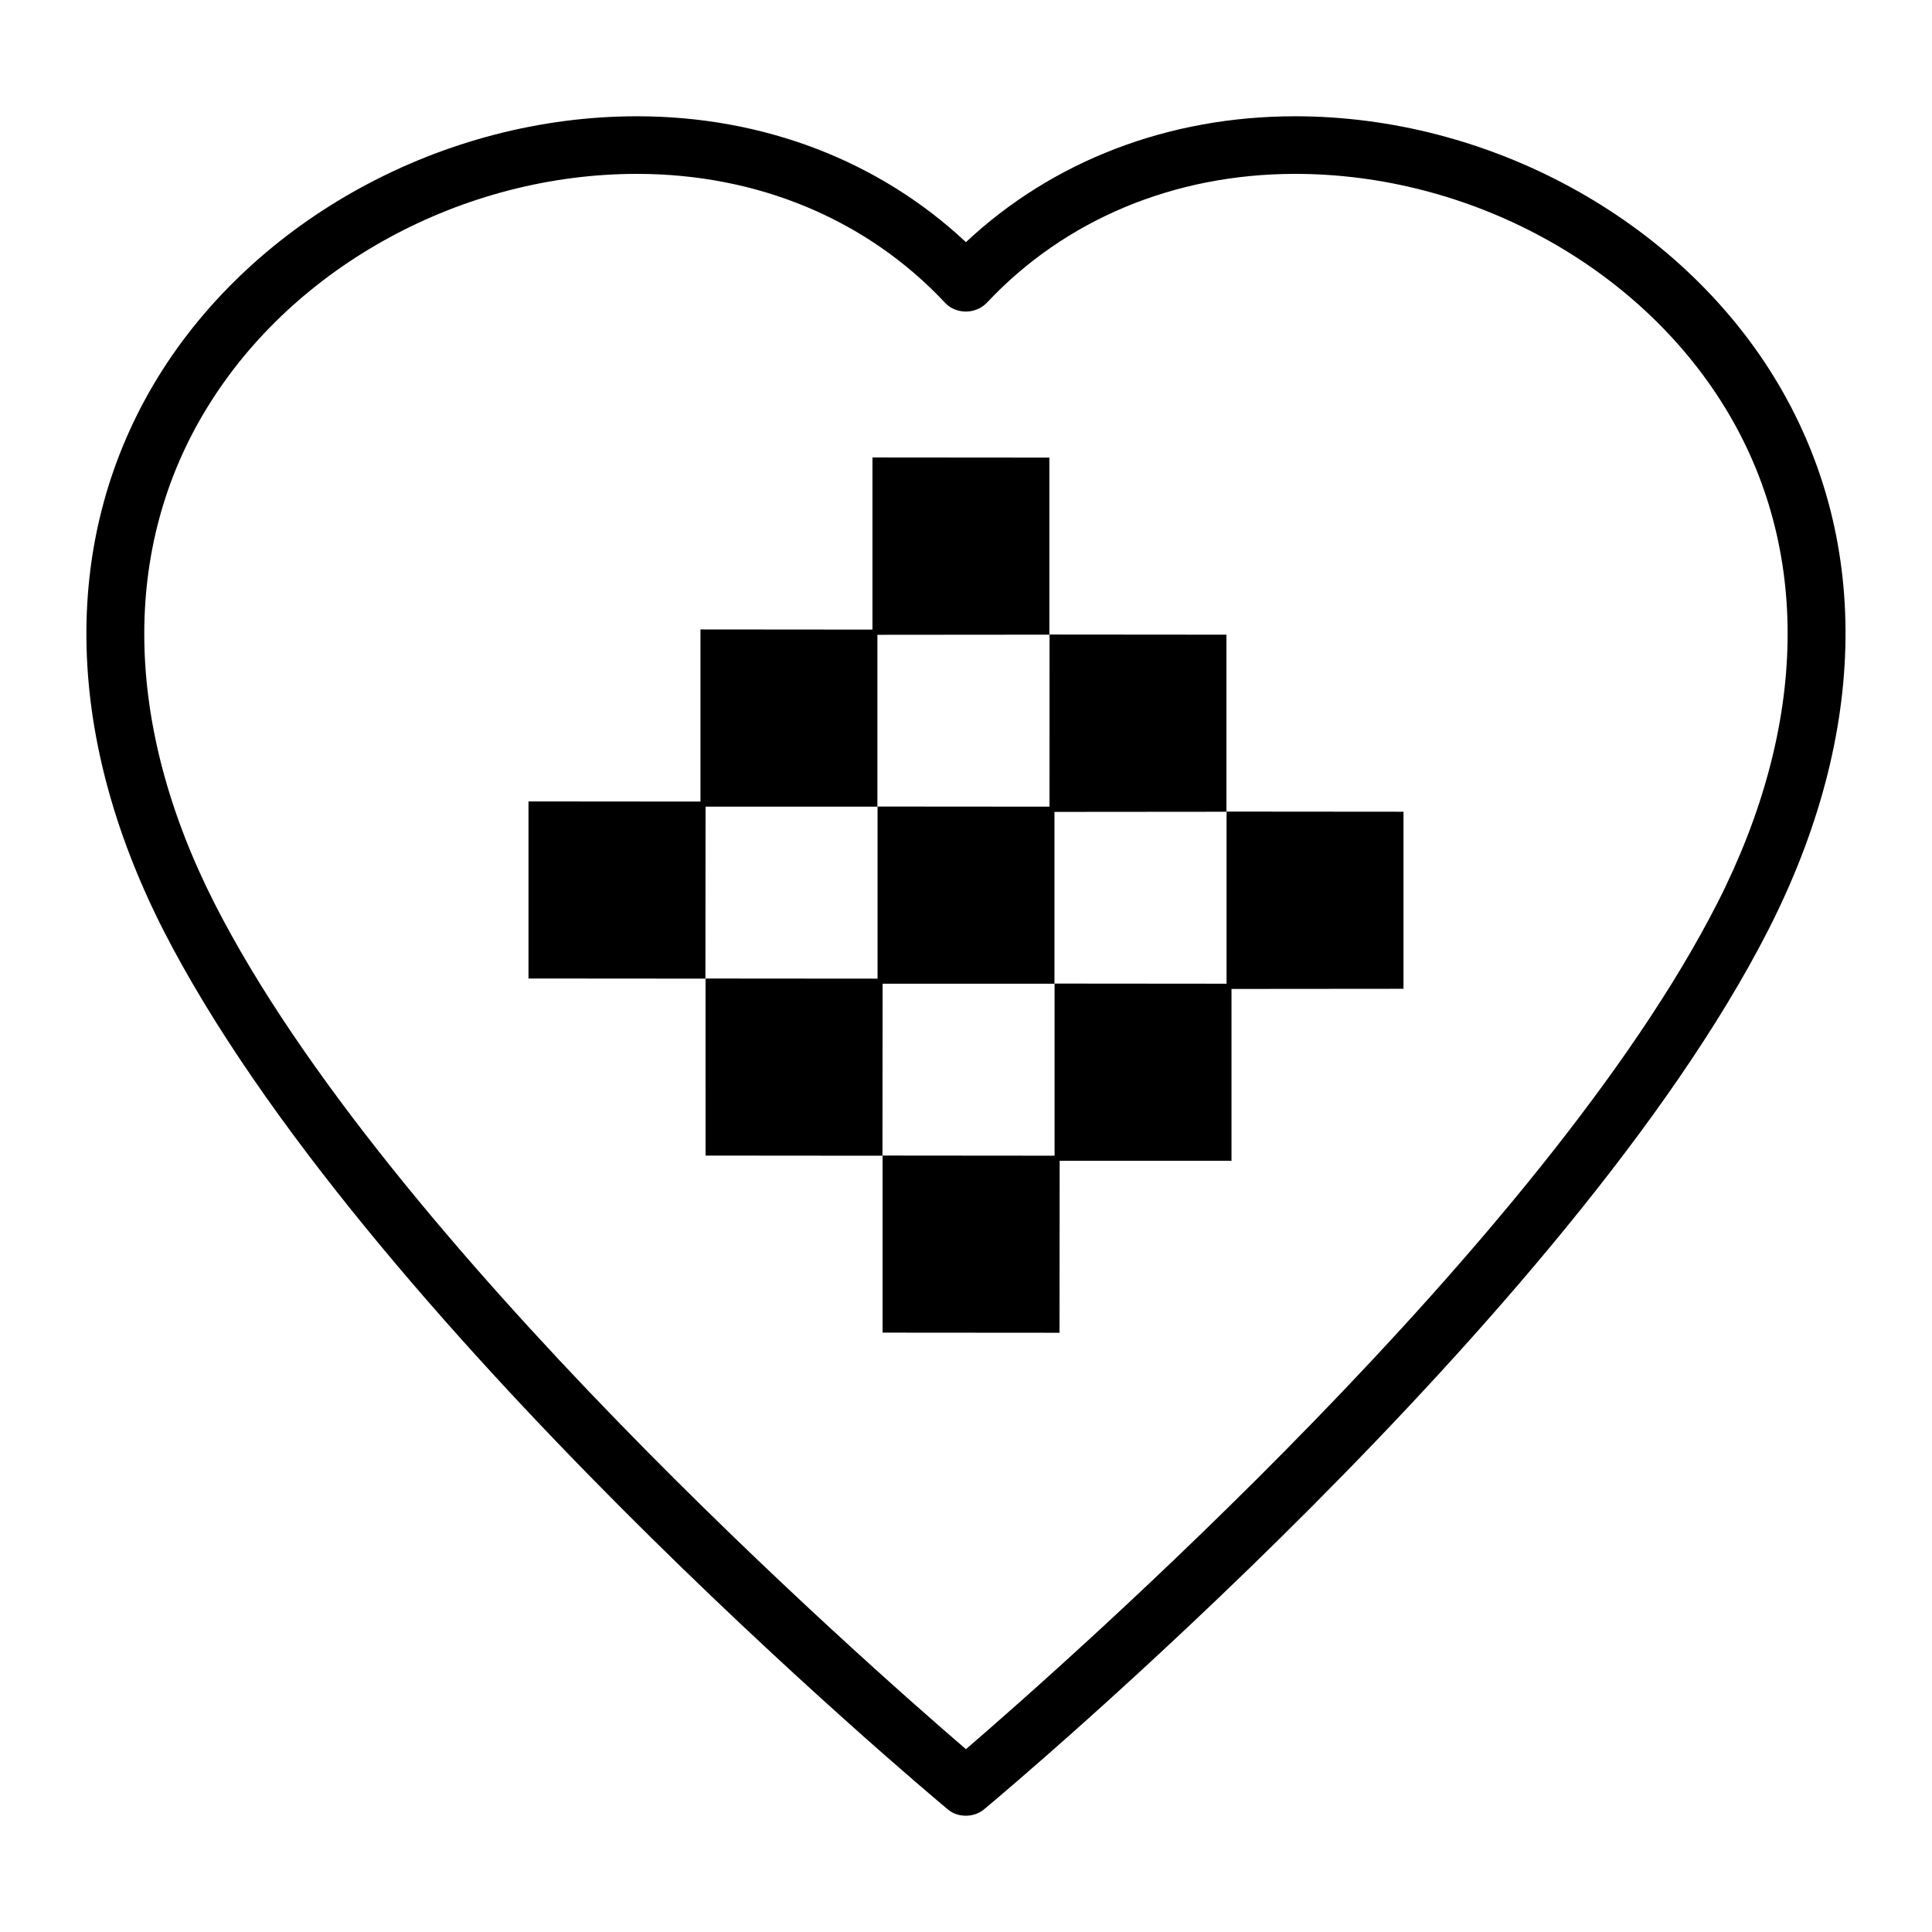 <?xml version="1.0" encoding="UTF-8"?>
<!-- Uploaded to: ICON Repo, www.iconrepo.com, Generator: ICON Repo Mixer Tools -->
<svg fill="#000000" width="800px" height="800px" version="1.1" viewBox="144 144 512 512" xmlns="http://www.w3.org/2000/svg">
 <g>
  <path d="m614.18 243.97c-25.801-41.984-75.57-69.156-126.95-69.156-33.586 0-64.273 11.832-87.25 33.359-22.977-21.527-53.664-33.359-87.176-33.359-51.297 0-101.14 27.172-126.95 69.156-25.727 41.984-25.266 93.969 1.375 146.41 52.289 102.52 201.52 227.78 207.86 233.05 1.375 1.219 3.129 1.754 4.887 1.754 1.68 0 3.434-0.535 4.887-1.754 6.336-5.269 155.57-130.54 207.79-233.05 26.711-52.441 27.246-104.43 1.523-146.41zm-15.117 139.46c-45.648 89.539-172.59 201.3-199.08 224.12-26.566-22.824-153.51-134.5-199.08-224.04-24.199-47.555-24.887-94.273-1.984-131.52 23.055-37.637 67.789-61.91 113.89-61.91 32.062 0 60.992 12.137 81.602 34.121 1.375 1.527 3.434 2.367 5.574 2.367 2.062 0 4.121-0.84 5.574-2.367 20.609-21.984 49.617-34.121 81.68-34.121 46.184 0 90.84 24.273 113.89 61.91 22.82 37.25 22.133 83.965-2.066 131.45z"/>
  <path d="m376.52 357.77h-45.539l-0.039 45.578-46.887-0.035v-46.926l45.578 0.039v-45.617l45.578 0.039v-45.617l46.887 0.039v46.922l-45.578 0.039z"/>
  <path d="m423.44 404.7h-45.539l-0.039 45.578-46.883-0.039-0.004-46.922 45.582 0.035v-45.613l45.574 0.035 0.004-45.617 46.883 0.039v46.926l-45.578 0.039z"/>
  <path d="m470.36 451.62h-45.539l-0.039 45.574-46.887-0.035v-46.926l45.578 0.039v-45.617l45.578 0.039v-45.617l46.887 0.039v46.922l-45.578 0.039z"/>
 </g>
</svg>